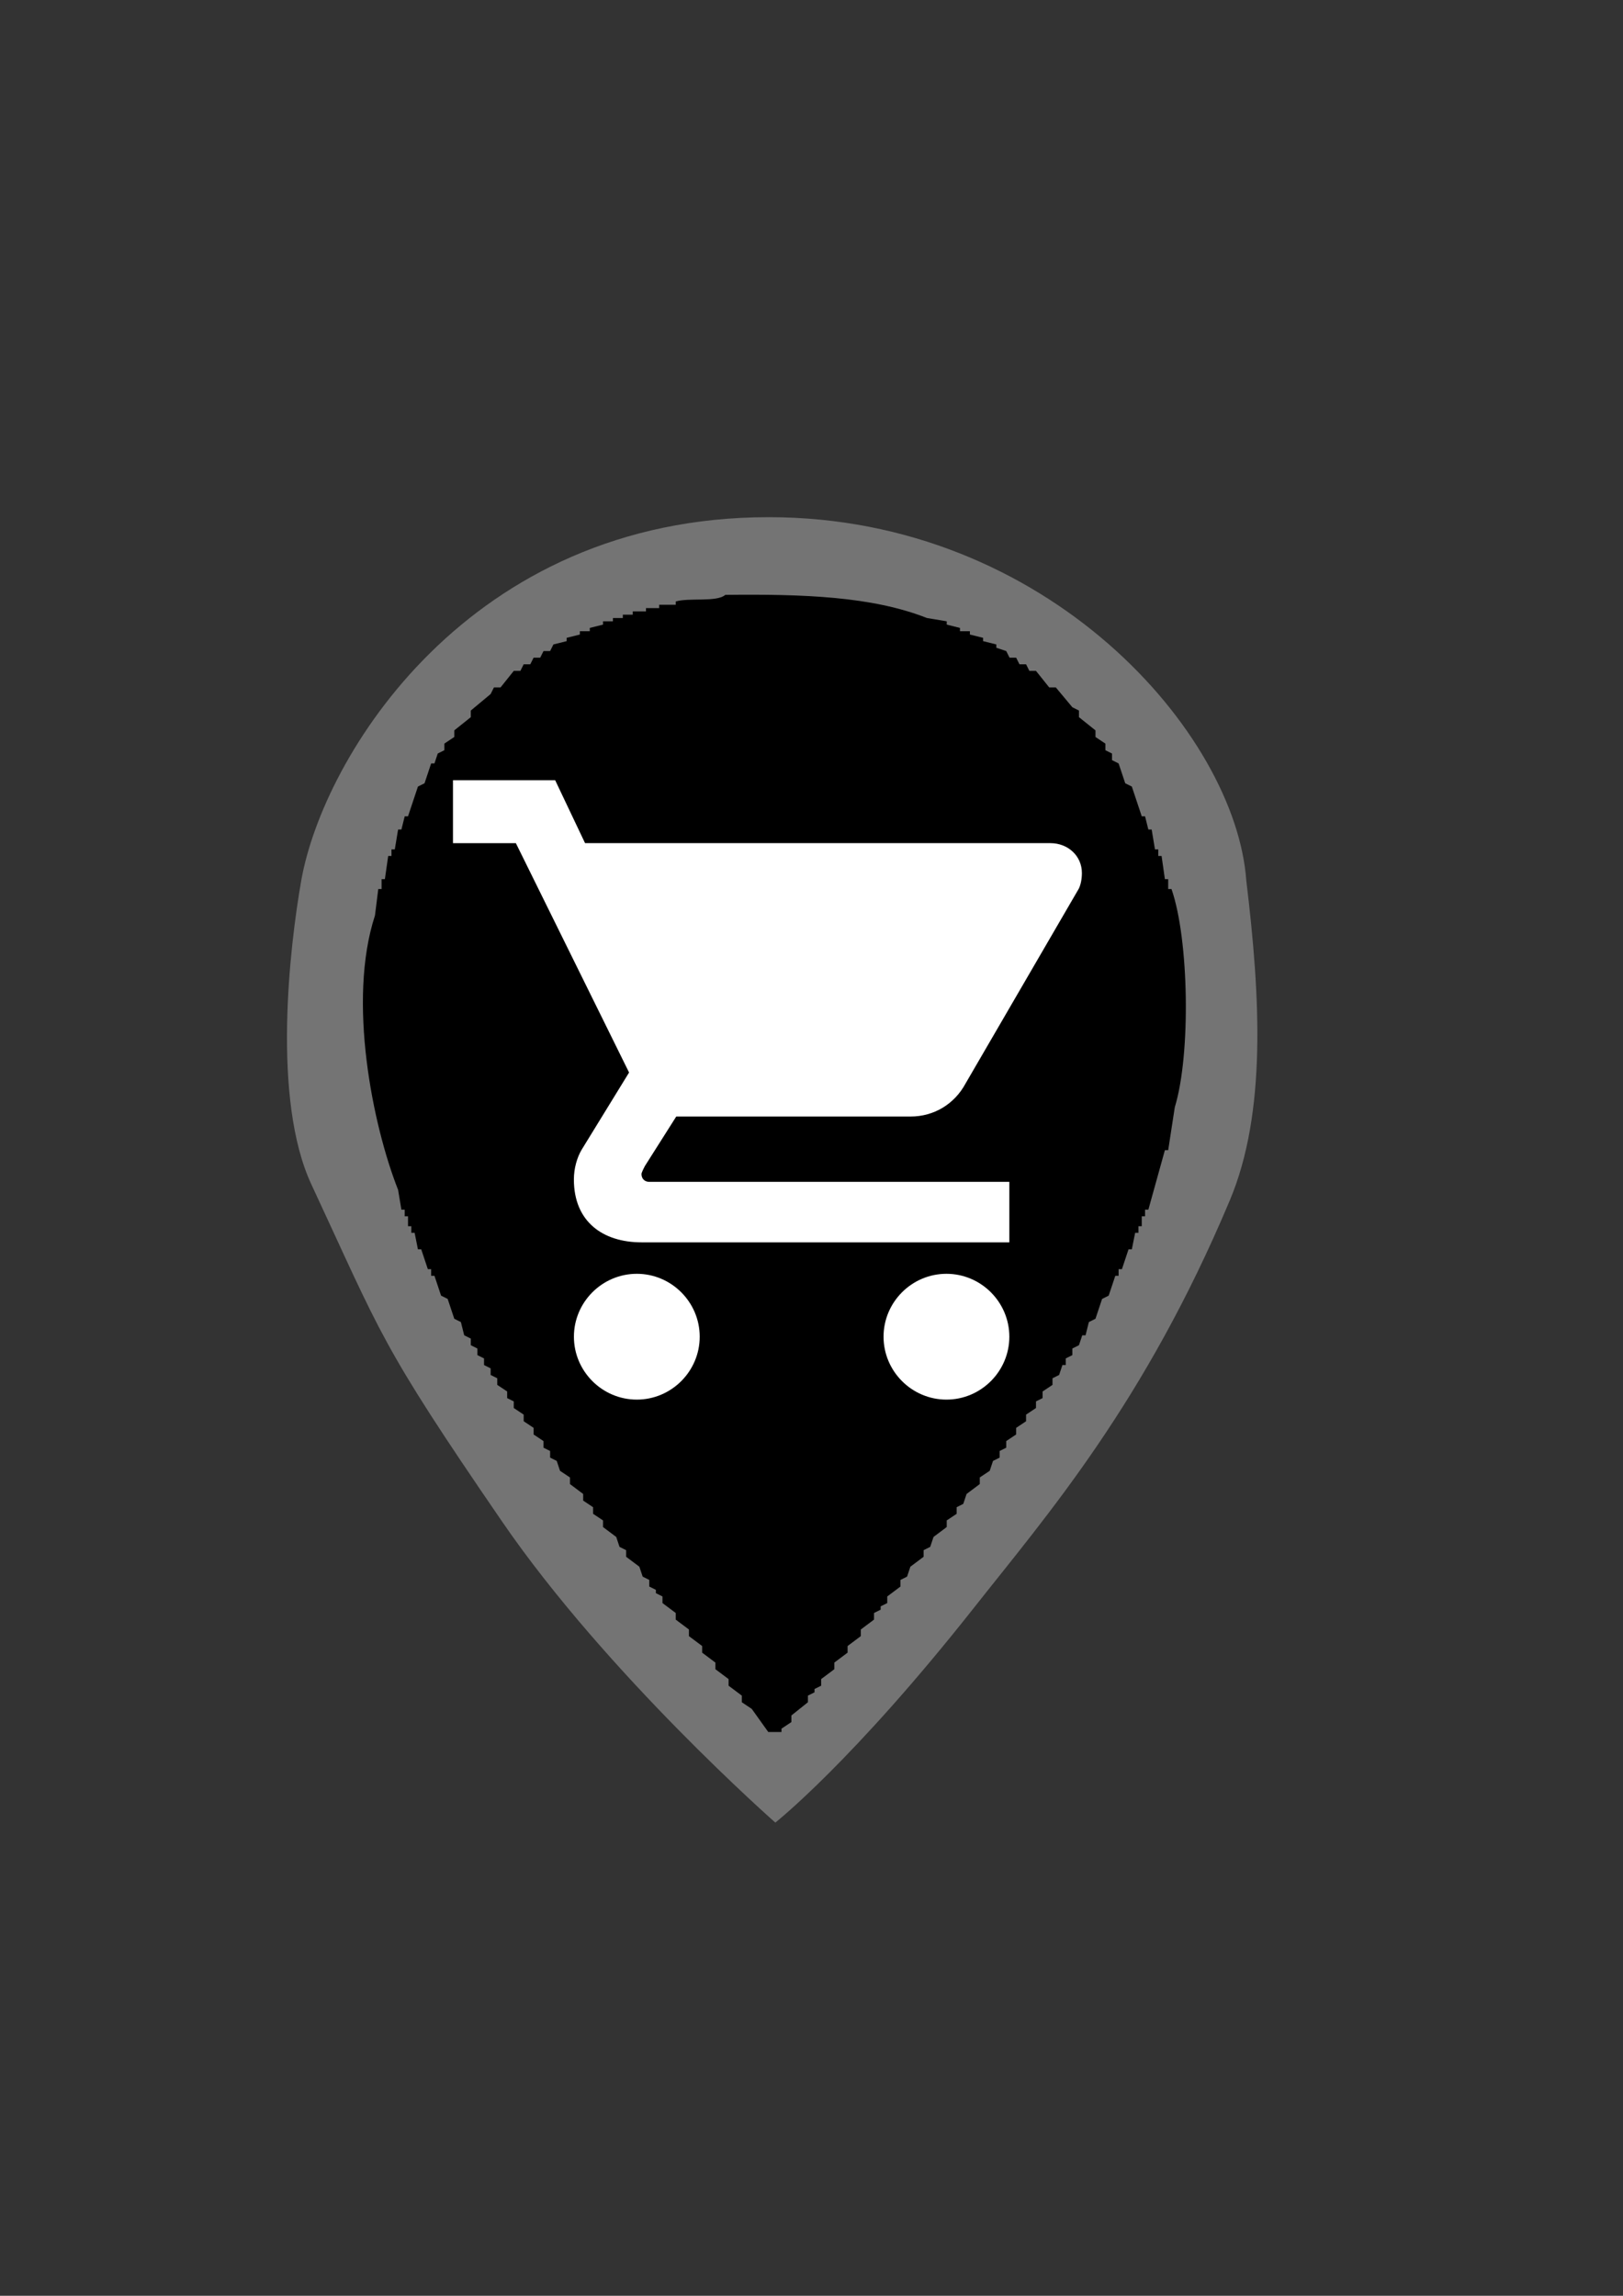<?xml version="1.0" encoding="utf-8"?>
<!-- Generator: Adobe Illustrator 16.0.4, SVG Export Plug-In . SVG Version: 6.00 Build 0)  -->
<!DOCTYPE svg PUBLIC "-//W3C//DTD SVG 1.1//EN" "http://www.w3.org/Graphics/SVG/1.1/DTD/svg11.dtd">
<svg version="1.1" id="Ebene_1" xmlns="http://www.w3.org/2000/svg" xmlns:xlink="http://www.w3.org/1999/xlink" x="0px" y="0px"
	 width="595.279px" height="841.891px" viewBox="0 0 595.279 841.891" enable-background="new 0 0 595.279 841.891"
	 xml:space="preserve">
<rect x="0" y="0" width="595.279" height="841.891" fill="#333333" stroke="none"/>
<g>
	<g>
		<defs>
			<path id="SVGID_1_" d="M284.371,668.358c0,0-61.729-54.281-100.206-110.375c-45.023-65.639-44.031-67.991-69.958-123.649
				c-14.571-31.279-7.94-87.376-3.721-111.392c7.949-45.236,61.276-133.3,171.505-133.288
				c102.347,0.011,171.289,79.371,175.127,133.326c5.181,42.778,7.448,85.088-6.053,117.205
				c-31.271,74.393-66.875,115.207-93.698,149.214C312.662,646.074,284.373,668.358,284.371,668.358z"/>
		</defs>
		<clipPath id="SVGID_2_">
			<use xlink:href="#SVGID_1_"  overflow="visible"/>
		</clipPath>
		<g clip-path="url(#SVGID_2_)">
			<rect x="-11.86" y="-7.555" fill="#747474" width="626" height="867"/>
			<path d="M266.028,218.144c28.706-0.325,53.835,0.563,73.943,8.485c2.424,0.404,4.849,0.808,7.271,1.212c0,0.404,0,0.808,0,1.212
				c1.616,0.404,3.233,0.808,4.851,1.212c0,0.405,0,0.808,0,1.212c1.212,0,2.424,0,3.637,0c0,0.405,0,0.808,0,1.213
				c1.614,0.404,3.231,0.808,4.848,1.212c0,0.404,0,0.808,0,1.212c1.616,0.404,3.233,0.808,4.85,1.212c0,0.404,0,0.808,0,1.212
				c1.212,0.404,2.424,0.808,3.638,1.212c0.402,0.808,0.808,1.617,1.212,2.424c0.809,0,1.615,0,2.424,0
				c0.403,0.808,0.81,1.617,1.212,2.424c0.81,0,1.616,0,2.426,0c0.403,0.808,0.808,1.617,1.212,2.424c0.81,0,1.616,0,2.424,0
				c1.616,2.02,3.233,4.041,4.85,6.061c0.81,0,1.615,0,2.425,0c2.021,2.424,4.04,4.849,6.062,7.273
				c0.809,0.404,1.616,0.808,2.424,1.212c0,0.808,0,1.617,0,2.424c2.021,1.616,4.04,3.232,6.062,4.849c0,0.808,0,1.616,0,2.424
				c1.212,0.808,2.424,1.617,3.637,2.425c0,0.808,0,1.616,0,2.424c0.808,0.404,1.615,0.808,2.424,1.212c0,0.808,0,1.617,0,2.424
				c0.809,0.404,1.616,0.808,2.424,1.212c0.811,2.424,1.616,4.849,2.425,7.273c0.81,0.404,1.616,0.808,2.426,1.212
				c1.212,3.636,2.425,7.273,3.637,10.909c0.402,0,0.808,0,1.212,0c0.404,1.616,0.808,3.233,1.212,4.849c0.404,0,0.81,0,1.212,0
				c0.404,2.424,0.81,4.849,1.212,7.273c0.404,0,0.81,0,1.213,0c0,0.808,0,1.616,0,2.424c0.403,0,0.81,0,1.213,0
				c0.403,2.828,0.809,5.657,1.212,8.485c0.403,0,0.81,0,1.212,0c0,1.212,0,2.424,0,3.636c0.403,0,0.81,0,1.212,0
				c6.415,18.354,7.146,60.611,1.213,80.004c-0.809,5.252-1.615,10.506-2.425,15.759c-0.402,0-0.809,0-1.212,0
				c-2.021,7.272-4.04,14.546-6.062,21.818c-0.403,0-0.808,0-1.212,0c0,0.808,0,1.616,0,2.424c-0.404,0-0.81,0-1.212,0
				c0,1.213,0,2.426,0,3.638c-0.404,0-0.81,0-1.212,0c0,0.807,0,1.616,0,2.424c-0.404,0-0.81,0-1.213,0
				c-0.403,2.021-0.81,4.042-1.212,6.062c-0.404,0-0.81,0-1.213,0c-0.81,2.425-1.615,4.849-2.425,7.273c-0.402,0-0.809,0-1.213,0
				c0,0.808,0,1.617,0,2.425c-0.401,0-0.808,0-1.212,0c-0.808,2.425-1.616,4.85-2.424,7.272c-0.809,0.405-1.616,0.808-2.425,1.212
				c-0.81,2.425-1.616,4.85-2.424,7.272c-0.811,0.404-1.616,0.809-2.427,1.213c-0.401,1.615-0.808,3.231-1.212,4.85
				c-0.401,0-0.808,0-1.212,0c-0.401,1.212-0.808,2.424-1.212,3.636c-0.808,0.405-1.615,0.808-2.424,1.213c0,0.808,0,1.616,0,2.425
				c-0.809,0.403-1.616,0.807-2.425,1.212c0,0.808,0,1.617,0,2.424c-0.404,0-0.809,0-1.212,0c-0.404,1.213-0.811,2.426-1.212,3.638
				c-0.811,0.404-1.616,0.808-2.426,1.212c0,0.808,0,1.617,0,2.425c-1.212,0.808-2.424,1.616-3.637,2.425c0,0.807,0,1.617,0,2.424
				c-0.809,0.405-1.615,0.809-2.425,1.212c0,0.81,0,1.617,0,2.425c-1.212,0.809-2.424,1.617-3.636,2.425c0,0.809,0,1.616,0,2.426
				c-1.212,0.807-2.426,1.616-3.638,2.424c0,0.807,0,1.617,0,2.424c-1.212,0.808-2.424,1.617-3.636,2.425c0,0.809,0,1.617,0,2.424
				c-0.81,0.405-1.616,0.81-2.426,1.212c0,0.81,0,1.617,0,2.427c-0.809,0.402-1.615,0.807-2.424,1.212
				c-0.403,1.212-0.81,2.424-1.212,3.637c-1.214,0.807-2.426,1.617-3.638,2.424c0,0.808,0,1.617,0,2.424
				c-1.615,1.212-3.232,2.426-4.849,3.638c-0.403,1.213-0.809,2.425-1.212,3.637c-0.81,0.404-1.616,0.808-2.425,1.213
				c0,0.808,0,1.617,0,2.424c-1.213,0.808-2.425,1.617-3.638,2.425c0,0.808,0,1.616,0,2.425c-1.615,1.212-3.231,2.424-4.849,3.636
				c-0.404,1.214-0.807,2.426-1.212,3.638c-0.808,0.404-1.617,0.808-2.424,1.212c0,0.809,0,1.617,0,2.426
				c-1.616,1.212-3.233,2.424-4.851,3.636c-0.403,1.212-0.807,2.425-1.212,3.637c-0.808,0.405-1.617,0.809-2.425,1.212
				c0,0.809,0,1.617,0,2.425c-1.616,1.213-3.23,2.426-4.848,3.638c0,0.807,0,1.616,0,2.424c-0.81,0.405-1.617,0.808-2.425,1.213
				c0,0.404,0,0.807,0,1.212c-0.809,0.405-1.617,0.807-2.426,1.212c0,0.808,0,1.617,0,2.424c-1.614,1.212-3.231,2.427-4.849,3.639
				c0,0.807,0,1.615,0,2.424c-1.616,1.212-3.232,2.425-4.849,3.637c0,0.808,0,1.617,0,2.424c-1.616,1.212-3.233,2.425-4.851,3.638
				c0,0.808,0,1.616,0,2.425c-1.614,1.213-3.231,2.425-4.848,3.637c0,0.808,0,1.617,0,2.424c-0.81,0.405-1.616,0.809-2.426,1.212
				c0,0.405,0,0.809,0,1.213c-0.808,0.404-1.615,0.808-2.424,1.213c0,0.807,0,1.616,0,2.424c-2.02,1.615-4.042,3.231-6.061,4.85
				c0,0.807,0,1.616,0,2.424c-1.213,0.809-2.425,1.617-3.638,2.426c0,0.404,0,0.807,0,1.212c-1.614,0-3.232,0-4.849,0
				c-2.02-2.829-4.041-5.658-6.061-8.484c-1.212-0.81-2.425-1.617-3.637-2.426c0-0.808,0-1.617,0-2.425
				c-1.615-1.212-3.232-2.425-4.849-3.637c0-0.807,0-1.617,0-2.424c-1.615-1.212-3.232-2.424-4.848-3.637c0-0.809,0-1.617,0-2.426
				c-1.616-1.212-3.233-2.425-4.85-3.637c0-0.807,0-1.617,0-2.424c-1.615-1.212-3.231-2.425-4.849-3.637c0-0.809,0-1.617,0-2.424
				c-1.616-1.213-3.233-2.427-4.849-3.639c0-0.807,0-1.616,0-2.424c-1.616-1.212-3.233-2.424-4.85-3.637c0-0.808,0-1.617,0-2.424
				c-0.808-0.405-1.617-0.808-2.424-1.213c0-0.404,0-0.809,0-1.212c-0.808-0.404-1.617-0.809-2.425-1.213c0-0.808,0-1.617,0-2.425
				c-0.809-0.404-1.616-0.807-2.424-1.212c-0.404-1.212-0.809-2.425-1.212-3.637c-1.616-1.212-3.233-2.425-4.85-3.637
				c0-0.808,0-1.616,0-2.425c-0.808-0.404-1.616-0.808-2.424-1.212c-0.404-1.212-0.808-2.424-1.212-3.638
				c-1.616-1.212-3.233-2.424-4.849-3.636c0-0.809,0-1.617,0-2.426c-1.213-0.807-2.425-1.616-3.638-2.424c0-0.807,0-1.617,0-2.424
				c-1.212-0.809-2.424-1.617-3.637-2.425c0-0.809,0-1.617,0-2.425c-1.616-1.212-3.233-2.425-4.848-3.638c0-0.807,0-1.616,0-2.424
				c-1.214-0.807-2.426-1.617-3.638-2.424c-0.403-1.213-0.808-2.425-1.212-3.637c-0.808-0.405-1.617-0.81-2.424-1.212
				c0-0.81,0-1.617,0-2.427c-0.808-0.402-1.617-0.807-2.425-1.212c0-0.807,0-1.616,0-2.424c-1.212-0.808-2.424-1.617-3.636-2.425
				c0-0.807,0-1.617,0-2.424c-1.213-0.808-2.425-1.617-3.638-2.424c0-0.81,0-1.617,0-2.426c-1.212-0.808-2.424-1.616-3.636-2.425
				c0-0.808,0-1.616,0-2.425c-0.808-0.403-1.617-0.807-2.424-1.212c0-0.807,0-1.617,0-2.424c-1.212-0.809-2.425-1.617-3.637-2.425
				c0-0.808,0-1.617,0-2.425c-0.809-0.404-1.616-0.808-2.425-1.212c0-0.809,0-1.617,0-2.425c-0.808-0.404-1.616-0.808-2.424-1.213
				c0-0.807,0-1.616,0-2.424c-0.808-0.405-1.616-0.809-2.424-1.212c0-0.809,0-1.617,0-2.426c-0.808-0.404-1.616-0.807-2.424-1.212
				c0-0.807,0-1.616,0-2.424c-0.809-0.405-1.617-0.808-2.424-1.212c-0.404-1.617-0.809-3.234-1.212-4.85
				c-0.809-0.404-1.617-0.809-2.426-1.213c-0.808-2.425-1.615-4.849-2.424-7.272c-0.808-0.404-1.617-0.807-2.424-1.212
				c-0.808-2.424-1.617-4.849-2.424-7.273c-0.404,0-0.808,0-1.212,0c0-0.807,0-1.616,0-2.424c-0.404,0-0.809,0-1.212,0
				c-0.809-2.426-1.617-4.85-2.424-7.273c-0.404,0-0.809,0-1.213,0c-0.404-2.02-0.808-4.041-1.213-6.062c-0.403,0-0.808,0-1.212,0
				c0-0.808,0-1.617,0-2.424c-0.403,0-0.808,0-1.212,0c0-1.212,0-2.425,0-3.638c-0.404,0-0.808,0-1.212,0c0-0.808,0-1.616,0-2.424
				c-0.404,0-0.808,0-1.212,0c-0.405-2.425-0.808-4.85-1.212-7.272c-9.291-23.542-18.688-69.378-8.485-100.611
				c0.404-3.232,0.808-6.465,1.212-9.698c0.404,0,0.809,0,1.212,0c0-1.212,0-2.424,0-3.636c0.404,0,0.809,0,1.213,0
				c0.403-2.828,0.808-5.657,1.212-8.485c0.404,0,0.808,0,1.212,0c0-0.808,0-1.617,0-2.424c0.404,0,0.808,0,1.212,0
				c0.403-2.424,0.808-4.849,1.212-7.273c0.404,0,0.808,0,1.212,0c0.404-1.616,0.808-3.233,1.212-4.849c0.404,0,0.808,0,1.212,0
				c1.212-3.636,2.424-7.273,3.637-10.909c0.809-0.405,1.616-0.808,2.425-1.212c0.808-2.424,1.615-4.849,2.424-7.273
				c0.405,0,0.808,0,1.212,0c0.404-1.212,0.808-2.425,1.212-3.637c0.808-0.404,1.617-0.808,2.425-1.212c0-0.808,0-1.617,0-2.424
				c1.212-0.808,2.424-1.617,3.636-2.425c0-0.808,0-1.616,0-2.424c2.021-1.616,4.041-3.233,6.062-4.849c0-0.808,0-1.616,0-2.424
				c2.424-2.02,4.849-4.041,7.272-6.061c0.404-0.808,0.809-1.616,1.213-2.424c0.808,0,1.616,0,2.424,0
				c1.616-2.02,3.232-4.041,4.849-6.061c0.808,0,1.617,0,2.424,0c0.404-0.808,0.809-1.616,1.212-2.424c0.809,0,1.617,0,2.426,0
				c0.403-0.808,0.808-1.616,1.212-2.424c0.808,0,1.616,0,2.424,0c0.405-0.808,0.808-1.616,1.212-2.424c0.808,0,1.617,0,2.425,0
				c0.404-0.808,0.809-1.616,1.212-2.424c1.615-0.404,3.232-0.808,4.849-1.212c0-0.405,0-0.808,0-1.212
				c1.615-0.404,3.232-0.808,4.849-1.212c0-0.405,0-0.808,0-1.213c1.212,0,2.424,0,3.637,0c0-0.404,0-0.807,0-1.212
				c1.616-0.404,3.233-0.808,4.85-1.212c0-0.404,0-0.808,0-1.212c1.212,0,2.424,0,3.637,0c0-0.404,0-0.808,0-1.212
				c1.212,0,2.424,0,3.636,0c0-0.405,0-0.808,0-1.212c1.212,0,2.424,0,3.637,0c0-0.404,0-0.808,0-1.212c1.616,0,3.233,0,4.85,0
				c0-0.404,0-0.808,0-1.212c1.616,0,3.231,0,4.849,0c0-0.404,0-0.808,0-1.212c2.021,0,4.041,0,6.062,0c0-0.404,0-0.808,0-1.212
				C252.745,219.099,262.853,220.912,266.028,218.144z"/>
		</g>
	</g>
</g>
<path fill="#FFFFFF" d="M233.568,467.114c-12.688,0-23.068,10.378-23.068,23.067c0,12.688,10.38,23.068,23.068,23.068
	c12.688,0,23.069-10.38,23.069-23.068C256.636,477.492,246.257,467.114,233.568,467.114z M166.139,286.12v23.068h23.067
	l41.524,84.11l-17.361,28.256c-1.729,2.882-2.883,6.921-2.883,10.96c0,15.441,10.549,23.067,24.857,23.067h134.857V433.4H238.166
	c-1.728,0-2.883-1.156-2.883-2.885c0-0.574,1.224-2.883,1.224-2.883l11.524-18.188h85.924c8.652,0,16.151-4.613,20.186-12.109
	l41.523-71.422c0.686-1.365,1.152-3.463,1.152-5.767c0-6.347-5.19-10.959-11.533-10.959H214.584l-10.959-23.069H166.139z
	 M347.132,467.114c-12.688,0-23.066,10.378-23.066,23.067c0,12.688,10.378,23.068,23.066,23.068s23.069-10.38,23.069-23.068
	C370.201,477.492,359.82,467.114,347.132,467.114z"/>
</svg>
